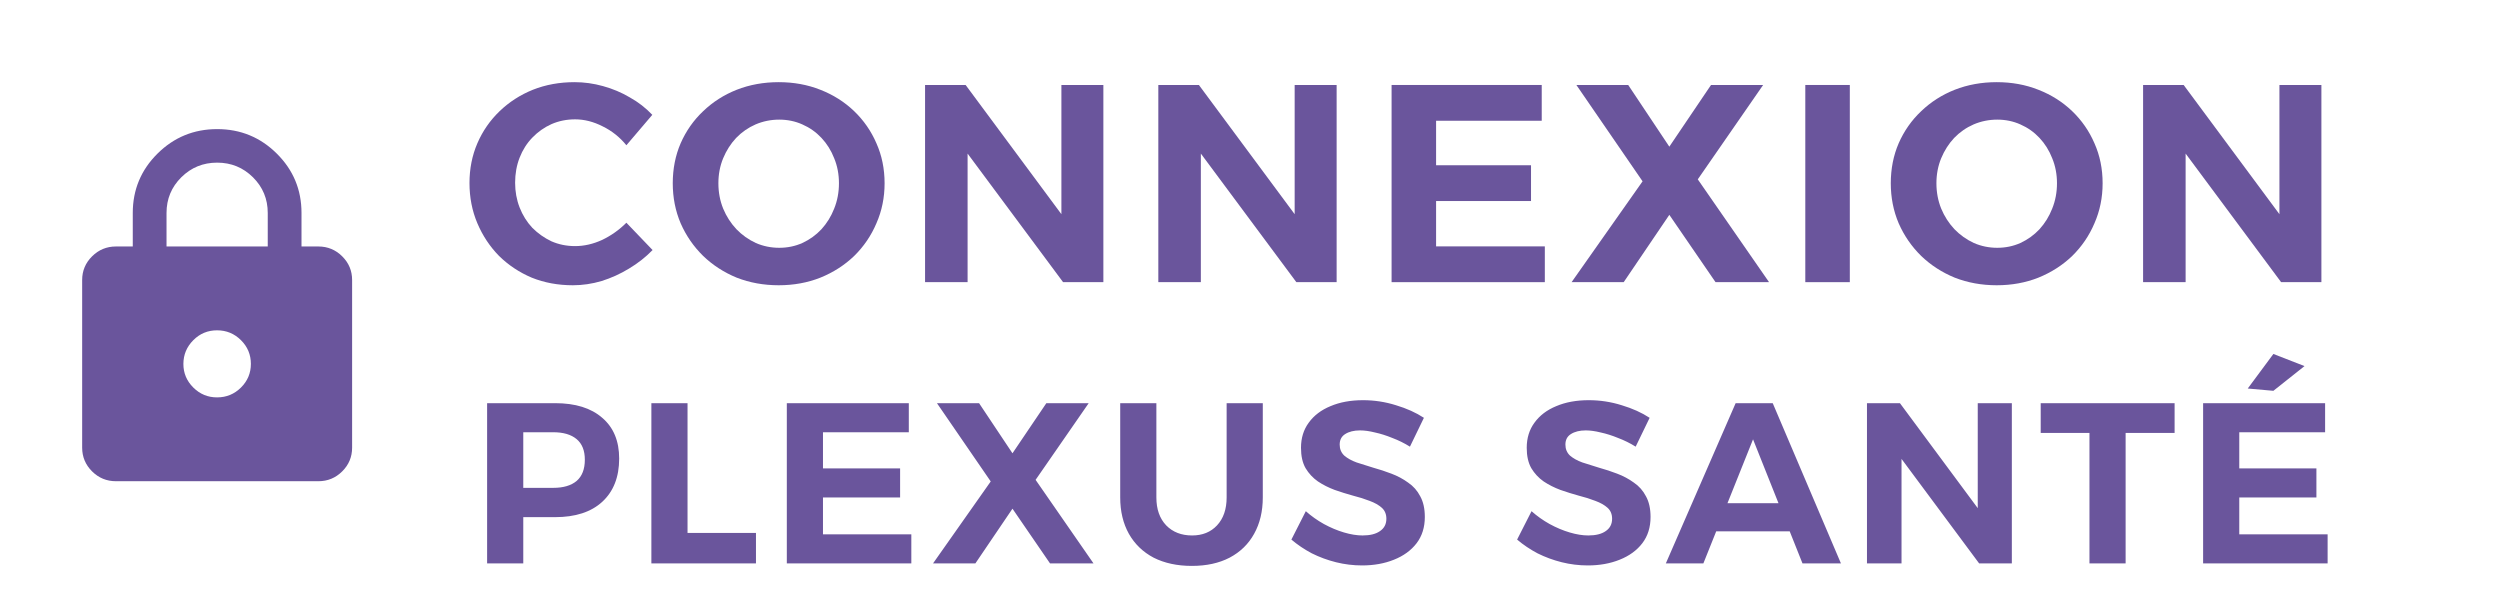 <svg xmlns="http://www.w3.org/2000/svg" width="213" height="52" viewBox="0 0 213 52" fill="none"><path d="M53.368 12.376C52.808 11.688 52.136 11.152 51.352 10.768C50.568 10.368 49.784 10.168 49 10.168C48.28 10.168 47.608 10.304 46.984 10.576C46.376 10.848 45.832 11.232 45.352 11.728C44.888 12.208 44.528 12.776 44.272 13.432C44.016 14.088 43.888 14.8 43.888 15.568C43.888 16.32 44.016 17.024 44.272 17.68C44.528 18.336 44.888 18.912 45.352 19.408C45.832 19.888 46.376 20.272 46.984 20.56C47.608 20.832 48.28 20.968 49 20.968C49.768 20.968 50.536 20.792 51.304 20.44C52.072 20.072 52.76 19.584 53.368 18.976L55.6 21.304C55.008 21.912 54.336 22.44 53.584 22.888C52.848 23.336 52.072 23.688 51.256 23.944C50.44 24.184 49.624 24.304 48.808 24.304C47.544 24.304 46.376 24.088 45.304 23.656C44.248 23.208 43.32 22.592 42.52 21.808C41.736 21.008 41.12 20.08 40.672 19.024C40.224 17.968 40 16.824 40 15.592C40 14.376 40.224 13.248 40.672 12.208C41.12 11.168 41.752 10.256 42.568 9.472C43.384 8.688 44.328 8.08 45.4 7.648C46.488 7.216 47.672 7 48.952 7C49.768 7 50.576 7.112 51.376 7.336C52.192 7.56 52.952 7.88 53.656 8.296C54.376 8.696 55.016 9.192 55.576 9.784L53.368 12.376Z" fill="#6A559C"></path><path d="M66.343 7C67.623 7 68.807 7.216 69.895 7.648C70.999 8.08 71.959 8.688 72.775 9.472C73.591 10.256 74.223 11.168 74.671 12.208C75.135 13.248 75.367 14.384 75.367 15.616C75.367 16.832 75.135 17.968 74.671 19.024C74.223 20.08 73.591 21.008 72.775 21.808C71.959 22.592 70.999 23.208 69.895 23.656C68.807 24.088 67.623 24.304 66.343 24.304C65.063 24.304 63.871 24.088 62.767 23.656C61.679 23.208 60.727 22.592 59.911 21.808C59.095 21.008 58.455 20.08 57.991 19.024C57.543 17.968 57.319 16.832 57.319 15.616C57.319 14.384 57.543 13.248 57.991 12.208C58.455 11.152 59.095 10.24 59.911 9.472C60.727 8.688 61.679 8.08 62.767 7.648C63.871 7.216 65.063 7 66.343 7ZM66.391 10.192C65.687 10.192 65.015 10.328 64.375 10.6C63.751 10.872 63.199 11.256 62.719 11.752C62.255 12.248 61.887 12.824 61.615 13.48C61.343 14.136 61.207 14.848 61.207 15.616C61.207 16.384 61.343 17.104 61.615 17.776C61.887 18.432 62.263 19.016 62.743 19.528C63.223 20.024 63.775 20.416 64.399 20.704C65.023 20.976 65.687 21.112 66.391 21.112C67.095 21.112 67.751 20.976 68.359 20.704C68.983 20.416 69.527 20.024 69.991 19.528C70.455 19.016 70.815 18.432 71.071 17.776C71.343 17.104 71.479 16.384 71.479 15.616C71.479 14.848 71.343 14.136 71.071 13.48C70.815 12.824 70.455 12.248 69.991 11.752C69.527 11.256 68.983 10.872 68.359 10.6C67.751 10.328 67.095 10.192 66.391 10.192Z" fill="#6A559C"></path><path d="M78.815 7.24H82.271L91.415 19.576L90.431 19.912V7.24H94.007V24.04H90.575L81.431 11.728L82.439 11.392V24.04H78.815V7.24Z" fill="#6A559C"></path><path d="M98.689 7.24H102.145L111.289 19.576L110.305 19.912V7.24H113.881V24.04H110.449L101.305 11.728L102.313 11.392V24.04H98.689V7.24Z" fill="#6A559C"></path><path d="M118.563 7.24H131.355V10.288H122.355V14.08H130.443V17.128H122.355V20.992H131.619V24.04H118.563V7.24Z" fill="#6A559C"></path><path d="M134.307 7.24H138.723L142.227 12.496L145.779 7.24H150.219L144.651 15.28L150.723 24.04H146.163L142.227 18.304L138.339 24.04H133.899L139.947 15.448L134.307 7.24Z" fill="#6A559C"></path><path d="M153.812 7.24H157.604V24.04H153.812V7.24Z" fill="#6A559C"></path><path d="M170.119 7C171.399 7 172.583 7.216 173.671 7.648C174.775 8.08 175.735 8.688 176.551 9.472C177.367 10.256 177.999 11.168 178.447 12.208C178.911 13.248 179.143 14.384 179.143 15.616C179.143 16.832 178.911 17.968 178.447 19.024C177.999 20.08 177.367 21.008 176.551 21.808C175.735 22.592 174.775 23.208 173.671 23.656C172.583 24.088 171.399 24.304 170.119 24.304C168.839 24.304 167.647 24.088 166.543 23.656C165.455 23.208 164.503 22.592 163.687 21.808C162.871 21.008 162.231 20.08 161.767 19.024C161.319 17.968 161.095 16.832 161.095 15.616C161.095 14.384 161.319 13.248 161.767 12.208C162.231 11.152 162.871 10.24 163.687 9.472C164.503 8.688 165.455 8.08 166.543 7.648C167.647 7.216 168.839 7 170.119 7ZM170.167 10.192C169.463 10.192 168.791 10.328 168.151 10.6C167.527 10.872 166.975 11.256 166.495 11.752C166.031 12.248 165.663 12.824 165.391 13.48C165.119 14.136 164.983 14.848 164.983 15.616C164.983 16.384 165.119 17.104 165.391 17.776C165.663 18.432 166.039 19.016 166.519 19.528C166.999 20.024 167.551 20.416 168.175 20.704C168.799 20.976 169.463 21.112 170.167 21.112C170.871 21.112 171.527 20.976 172.135 20.704C172.759 20.416 173.303 20.024 173.767 19.528C174.231 19.016 174.591 18.432 174.847 17.776C175.119 17.104 175.255 16.384 175.255 15.616C175.255 14.848 175.119 14.136 174.847 13.48C174.591 12.824 174.231 12.248 173.767 11.752C173.303 11.256 172.759 10.872 172.135 10.6C171.527 10.328 170.871 10.192 170.167 10.192Z" fill="#6A559C"></path><path d="M182.591 7.24H186.047L195.191 19.576L194.207 19.912V7.24H197.783V24.04H194.351L185.207 11.728L186.215 11.392V24.04H182.591V7.24Z" fill="#6A559C"></path><path d="M9.875 41C9.084 41 8.408 40.721 7.845 40.161C7.283 39.602 7.001 38.929 7 38.143V23.857C7 23.071 7.282 22.399 7.845 21.84C8.409 21.281 9.085 21.001 9.875 21H11.312V18.143C11.312 16.167 12.014 14.482 13.416 13.09C14.818 11.698 16.512 11.001 18.5 11C20.488 10.999 22.183 11.696 23.586 13.09C24.989 14.484 25.689 16.169 25.688 18.143V21H27.125C27.916 21 28.593 21.28 29.156 21.84C29.72 22.4 30.001 23.072 30 23.857V38.143C30 38.929 29.719 39.601 29.156 40.161C28.594 40.721 27.917 41.001 27.125 41H9.875ZM18.5 33.857C19.291 33.857 19.968 33.578 20.531 33.019C21.095 32.459 21.376 31.787 21.375 31C21.374 30.213 21.093 29.541 20.531 28.983C19.97 28.425 19.293 28.145 18.5 28.143C17.707 28.141 17.031 28.421 16.47 28.983C15.91 29.545 15.628 30.217 15.625 31C15.622 31.783 15.904 32.456 16.47 33.019C17.037 33.581 17.713 33.861 18.5 33.857ZM14.188 21H22.812V18.143C22.812 16.952 22.393 15.941 21.555 15.107C20.716 14.274 19.698 13.857 18.5 13.857C17.302 13.857 16.284 14.274 15.445 15.107C14.607 15.941 14.188 16.952 14.188 18.143V21Z" fill="#6A559C"></path><path d="M47.293 34.35C49.022 34.35 50.361 34.766 51.31 35.598C52.272 36.417 52.753 37.574 52.753 39.069C52.753 40.642 52.272 41.87 51.31 42.755C50.361 43.626 49.022 44.061 47.293 44.061H43.237L44.583 42.715V48H41.502V34.35H47.293ZM47.137 41.565C47.995 41.565 48.658 41.37 49.126 40.98C49.594 40.577 49.828 39.972 49.828 39.166C49.828 38.386 49.594 37.801 49.126 37.411C48.658 37.022 47.995 36.827 47.137 36.827H43.237L44.583 35.481V42.93L43.237 41.565H47.137ZM55.497 34.35H58.578V45.407H64.409V48H55.497V34.35ZM67.037 34.35H77.43V36.827H70.118V39.907H76.689V42.384H70.118V45.523H77.645V48H67.037V34.35ZM79.828 34.35H83.416L86.263 38.62L89.149 34.35H92.757L88.233 40.883L93.166 48H89.461L86.263 43.34L83.104 48H79.496L84.41 41.019L79.828 34.35ZM98.523 42.384C98.523 43.385 98.802 44.178 99.361 44.763C99.92 45.335 100.655 45.621 101.565 45.621C102.449 45.621 103.157 45.335 103.69 44.763C104.236 44.178 104.509 43.385 104.509 42.384V34.35H107.59V42.384C107.59 43.567 107.343 44.6 106.849 45.484C106.368 46.355 105.673 47.032 104.763 47.513C103.866 47.98 102.793 48.215 101.545 48.215C100.297 48.215 99.212 47.98 98.289 47.513C97.379 47.032 96.677 46.355 96.183 45.484C95.689 44.6 95.442 43.567 95.442 42.384V34.35H98.523V42.384ZM120.127 38.055C119.646 37.756 119.146 37.509 118.626 37.314C118.119 37.106 117.625 36.95 117.144 36.846C116.676 36.729 116.253 36.67 115.876 36.67C115.356 36.67 114.934 36.775 114.609 36.983C114.297 37.178 114.141 37.477 114.141 37.88C114.141 38.257 114.271 38.569 114.531 38.816C114.804 39.05 115.155 39.245 115.584 39.401C116.013 39.544 116.487 39.693 117.007 39.849C117.527 39.992 118.041 40.161 118.548 40.356C119.068 40.551 119.542 40.804 119.971 41.117C120.413 41.416 120.758 41.806 121.005 42.286C121.265 42.755 121.395 43.34 121.395 44.041C121.395 44.925 121.161 45.673 120.693 46.284C120.225 46.895 119.581 47.363 118.762 47.688C117.956 48.013 117.053 48.175 116.052 48.175C115.298 48.175 114.557 48.084 113.829 47.903C113.101 47.721 112.412 47.467 111.762 47.142C111.125 46.804 110.546 46.414 110.026 45.972L111.255 43.554C111.723 43.97 112.236 44.334 112.795 44.646C113.367 44.958 113.939 45.199 114.511 45.367C115.083 45.536 115.61 45.621 116.091 45.621C116.728 45.621 117.222 45.498 117.573 45.251C117.937 45.004 118.119 44.653 118.119 44.197C118.119 43.807 117.989 43.495 117.729 43.261C117.469 43.028 117.124 42.833 116.695 42.676C116.266 42.508 115.792 42.358 115.272 42.228C114.752 42.085 114.232 41.922 113.712 41.74C113.192 41.545 112.717 41.305 112.288 41.019C111.859 40.72 111.508 40.343 111.235 39.888C110.975 39.433 110.845 38.855 110.845 38.153C110.845 37.321 111.066 36.605 111.508 36.008C111.95 35.397 112.568 34.928 113.361 34.603C114.154 34.266 115.077 34.096 116.13 34.096C117.092 34.096 118.028 34.239 118.938 34.526C119.848 34.798 120.641 35.156 121.317 35.598L120.127 38.055ZM139.359 38.055C138.878 37.756 138.378 37.509 137.858 37.314C137.351 37.106 136.857 36.95 136.376 36.846C135.908 36.729 135.485 36.67 135.108 36.67C134.588 36.67 134.166 36.775 133.841 36.983C133.529 37.178 133.373 37.477 133.373 37.88C133.373 38.257 133.503 38.569 133.763 38.816C134.036 39.05 134.387 39.245 134.816 39.401C135.245 39.544 135.719 39.693 136.239 39.849C136.759 39.992 137.273 40.161 137.78 40.356C138.3 40.551 138.774 40.804 139.203 41.117C139.645 41.416 139.99 41.806 140.237 42.286C140.497 42.755 140.627 43.34 140.627 44.041C140.627 44.925 140.393 45.673 139.925 46.284C139.457 46.895 138.813 47.363 137.994 47.688C137.188 48.013 136.285 48.175 135.284 48.175C134.53 48.175 133.789 48.084 133.061 47.903C132.333 47.721 131.644 47.467 130.994 47.142C130.357 46.804 129.778 46.414 129.258 45.972L130.487 43.554C130.955 43.97 131.468 44.334 132.027 44.646C132.599 44.958 133.171 45.199 133.743 45.367C134.315 45.536 134.842 45.621 135.323 45.621C135.96 45.621 136.454 45.498 136.805 45.251C137.169 45.004 137.351 44.653 137.351 44.197C137.351 43.807 137.221 43.495 136.961 43.261C136.701 43.028 136.356 42.833 135.927 42.676C135.498 42.508 135.024 42.358 134.504 42.228C133.984 42.085 133.464 41.922 132.944 41.74C132.424 41.545 131.949 41.305 131.52 41.019C131.091 40.72 130.74 40.343 130.467 39.888C130.207 39.433 130.077 38.855 130.077 38.153C130.077 37.321 130.298 36.605 130.74 36.008C131.182 35.397 131.8 34.928 132.593 34.603C133.386 34.266 134.309 34.096 135.362 34.096C136.324 34.096 137.26 34.239 138.17 34.526C139.08 34.798 139.873 35.156 140.549 35.598L139.359 38.055ZM147.877 34.35H151.036L156.847 48H153.571L149.359 37.431L145.128 48H141.93L147.877 34.35ZM145.245 42.871H153.298V45.27H145.245V42.871ZM159.066 34.35H161.874L169.303 44.373L168.504 44.646V34.35H171.409V48H168.621L161.191 37.996L162.01 37.724V48H159.066V34.35ZM173.868 34.35H185.276V36.885H181.103V48H178.022V36.885H173.868V34.35ZM187.705 34.35H198.099V36.827H190.786V39.907H197.358V42.384H190.786V45.523H198.313V48H187.705V34.35ZM193.692 30.157L196.344 31.191L193.692 33.297L191.508 33.102L193.692 30.157Z" fill="#6A559C"></path></svg>
